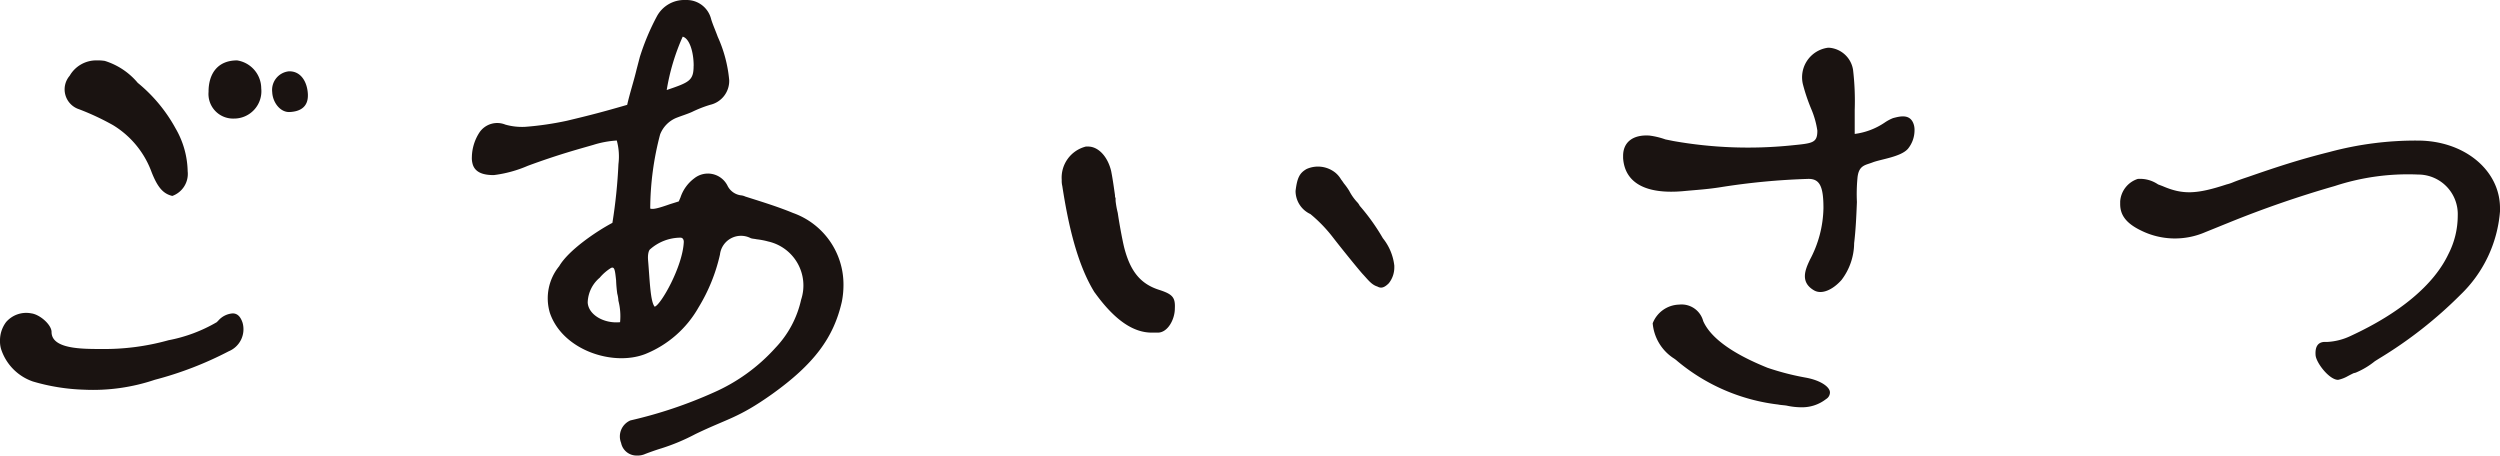 <svg xmlns="http://www.w3.org/2000/svg" xmlns:xlink="http://www.w3.org/1999/xlink" width="218" height="39.723" viewBox="0 0 218 39.723"><defs><style>.a{fill:none;}.b{clip-path:url(#a);}.c{fill:#1a1311;}</style><clipPath id="a"><rect class="a" width="218" height="39.723"/></clipPath></defs><g transform="translate(0 0)"><g class="b" transform="translate(0 0)"><path class="c" d="M2.871,30.2A4.432,4.432,0,0,1,.144,27.517,2.254,2.254,0,0,1,0,26.7a2.681,2.681,0,0,1,.526-1.675,2.317,2.317,0,0,1,2.2-.766c.766.1,1.77,1,1.77,1.624,0,1.483,2.634,1.483,4.309,1.483a20.7,20.7,0,0,0,5.885-.763A13.208,13.208,0,0,0,18.9,25.029l.144-.146a1.834,1.834,0,0,1,1.246-.62c.383,0,.67.237.861.811a2.078,2.078,0,0,1-1.2,2.488A30.756,30.756,0,0,1,13.5,30.051a16.852,16.852,0,0,1-6.172.864A17.542,17.542,0,0,1,2.871,30.2M13.208,11.914A8,8,0,0,0,9.857,7.847,22.078,22.078,0,0,0,6.89,6.459a1.822,1.822,0,0,1-.813-2.921A2.67,2.67,0,0,1,8.424,2.2a4.029,4.029,0,0,1,.715.045A6.1,6.1,0,0,1,12.012,4.16a13.455,13.455,0,0,1,3.3,3.974,7.719,7.719,0,0,1,1.053,3.732,2.042,2.042,0,0,1-1.34,2.153c-.811-.191-1.292-.766-1.818-2.105m4.979-6.988c0-1.529.763-2.725,2.488-2.725A2.481,2.481,0,0,1,22.78,4.639a2.382,2.382,0,0,1-2.392,2.634,2.144,2.144,0,0,1-2.2-2.347m5.55.05a1.633,1.633,0,0,1,1.435-1.821c1.053-.045,1.627.909,1.675,2.012v.1c0,.957-.622,1.388-1.579,1.435-.813.048-1.483-.813-1.531-1.723" transform="translate(0 3.066)"/><path class="c" d="M31.6,39.721a1.367,1.367,0,0,1-1.388-1.1,1.522,1.522,0,0,1,.813-1.962,38.842,38.842,0,0,0,7.273-2.44,15.762,15.762,0,0,0,5.361-3.878,8.844,8.844,0,0,0,2.251-4.211,3.933,3.933,0,0,0-2.873-5.074,6.457,6.457,0,0,0-1-.191c-.191-.045-.383-.045-.526-.1a1.847,1.847,0,0,0-2.679,1.438,15.266,15.266,0,0,1-1.866,4.6,9.34,9.34,0,0,1-4.644,4.067C29.5,31.97,25.1,30.532,24,27.278a4.43,4.43,0,0,1,.813-4.067c.811-1.388,3.2-3.014,4.641-3.78a45.349,45.349,0,0,0,.526-5.122,5.3,5.3,0,0,0-.144-2.057,8.568,8.568,0,0,0-2.057.383c-1.151.335-2.967.813-5.7,1.821a10.768,10.768,0,0,1-2.967.811c-.768,0-1.675-.144-1.868-1.053a1.885,1.885,0,0,1-.045-.526,4.061,4.061,0,0,1,.67-2.153,1.871,1.871,0,0,1,2.249-.67,5.3,5.3,0,0,0,1.77.191,27.035,27.035,0,0,0,3.591-.526c2.2-.526,3.11-.766,5.263-1.388.239-1.055.574-2.057.813-3.062l.287-1.1a20.528,20.528,0,0,1,1.483-3.543A2.709,2.709,0,0,1,35.814,0h.146a2.189,2.189,0,0,1,2.105,1.675c.144.478.383,1,.574,1.531a11.706,11.706,0,0,1,1,3.782A2.14,2.14,0,0,1,37.97,9.141a10.56,10.56,0,0,0-1.581.622c-.428.191-.907.333-1.388.524a2.568,2.568,0,0,0-1.388,1.438,25.692,25.692,0,0,0-.861,6.459c.242.1.766-.045,1.725-.383l.763-.239c.048-.1.1-.237.146-.333a3.412,3.412,0,0,1,1.2-1.675,1.911,1.911,0,0,1,2.919.667,1.521,1.521,0,0,0,1.2.816,1.138,1.138,0,0,1,.335.1c1.34.428,2.775.859,4.163,1.433a6.614,6.614,0,0,1,4.4,6.27,7.468,7.468,0,0,1-.146,1.486c-.715,3.108-2.392,5.4-6.077,8.038-2.967,2.105-3.828,2.105-6.7,3.493A17.664,17.664,0,0,1,33.709,39.1c-.478.144-1,.335-1.388.481a1.592,1.592,0,0,1-.718.141M29.977,26.228a2.8,2.8,0,0,0-.1-.624,11.1,11.1,0,0,1-.1-1.148c-.1-.957-.144-1.2-.431-1.1a4.1,4.1,0,0,0-1,.861A2.924,2.924,0,0,0,27.3,26.369c.048,1.055,1.388,1.866,2.823,1.725a5.415,5.415,0,0,0-.144-1.866m5.7-5.122c0-.287-.146-.383-.287-.383a4.03,4.03,0,0,0-2.634,1c-.144.1-.239.478-.191,1,.144,1.675.191,3.591.574,4.019.529-.141,2.443-3.493,2.538-5.646m.861-15.364c0-1.244-.383-2.392-.957-2.536A18.808,18.808,0,0,0,34.19,7.849c1.962-.67,2.345-.816,2.345-2.108" transform="translate(23.948 0.001)"/><path class="c" d="M41.57,18.071c-1.579-2.536-2.342-6.172-2.821-9.285a1.864,1.864,0,0,1-.05-.526,2.794,2.794,0,0,1,2.108-2.919H41c.911,0,1.725.909,2.012,2.153.141.72.237,1.435.333,2.108a.406.406,0,0,0,.05.237v.242a8.078,8.078,0,0,0,.191,1.05c.1.718.38,2.3.572,3.065.529,2.01,1.388,3.11,3.017,3.636,1.2.383,1.435.67,1.388,1.627,0,.957-.622,2.108-1.483,2.108h-.526c-1.627,0-3.254-1.1-4.979-3.5M65.023,16.54c-.05,0-1.77-2.105-2.73-3.349a12.478,12.478,0,0,0-1.912-1.964,2.219,2.219,0,0,1-1.292-2.01c.141-1.2.38-1.579.955-1.914a2.424,2.424,0,0,1,2.536.335,2.236,2.236,0,0,1,.481.577,3.762,3.762,0,0,1,.237.333,5.53,5.53,0,0,1,.478.67,4.423,4.423,0,0,0,.672.959,1.318,1.318,0,0,1,.237.333A18.142,18.142,0,0,1,66.7,13.332a4.646,4.646,0,0,1,1,2.395v.144a2.21,2.21,0,0,1-.478,1.388c-.383.383-.67.478-1,.287-.478-.144-.766-.526-1.2-1" transform="translate(53.884 7.438)"/><path class="c" d="M75.432,20.262a9.892,9.892,0,0,0,1.2-4.546c0-1.916-.333-2.584-1.388-2.538a60.122,60.122,0,0,0-7.56.718c-1.2.191-2.153.242-3.158.337-3.4.333-5.218-.718-5.364-2.871v-.194c0-1.2.864-1.866,2.3-1.77a6.534,6.534,0,0,1,1.388.335l.718.144a37.332,37.332,0,0,0,10.194.385C75.671,10.07,76.1,10.07,76.1,8.97A7.6,7.6,0,0,0,75.576,7.1a16.062,16.062,0,0,1-.718-2.108A2.6,2.6,0,0,1,77.011,1.74h.144a2.287,2.287,0,0,1,2.057,1.916,23,23,0,0,1,.146,3.493V9.255a6.042,6.042,0,0,0,2.629-1,3.694,3.694,0,0,1,.72-.383c.572-.144,1.531-.431,1.818.622a1.636,1.636,0,0,1,.048.481A2.555,2.555,0,0,1,84,10.549c-.624.718-2.392.909-3.113,1.2-.62.237-1.2.237-1.292,1.388a14.768,14.768,0,0,0-.045,2.057c-.05,1.244-.1,2.392-.242,3.589a5.368,5.368,0,0,1-1.1,3.206c-.766.861-1.72,1.292-2.392.909-1.244-.718-.766-1.818-.383-2.632M72.657,32.848a16.792,16.792,0,0,1-8.759-3.78,2.654,2.654,0,0,0-.383-.287,4.052,4.052,0,0,1-1.773-3.014,2.541,2.541,0,0,1,2.3-1.629,1.95,1.95,0,0,1,2.105,1.438c.909,2.055,4.067,3.443,5.6,4.067a22.815,22.815,0,0,0,3.352.864c1.292.237,2.1.811,2.1,1.292a.679.679,0,0,1-.333.572,3.384,3.384,0,0,1-2.108.72,6.051,6.051,0,0,1-1.34-.146c-.287-.045-.526-.045-.766-.1" transform="translate(82.373 2.424)"/><path class="c" d="M94.315,23.834c-.048-.72.191-1.1.72-1.148h.285a5.39,5.39,0,0,0,2.057-.526c4.357-2.012,7.275-4.5,8.519-7.132a7.339,7.339,0,0,0,.816-3.349,3.452,3.452,0,0,0-3.447-3.591,20.463,20.463,0,0,0-7.275,1A91.938,91.938,0,0,0,86.705,12.3c-.478.191-1.05.428-2.01.813a6.647,6.647,0,0,1-5.6-.144c-1.292-.624-1.818-1.342-1.818-2.3v-.239A2.219,2.219,0,0,1,78.81,8.47a2.787,2.787,0,0,1,1.77.478l.383.144c1.77.766,2.967.72,5.6-.144a3.634,3.634,0,0,0,.574-.191c.476-.191.909-.333,1.34-.478,2.345-.813,4.354-1.483,7.034-2.153a28.92,28.92,0,0,1,7.706-1c4.069,0,7.18,2.584,7.18,5.888V11.3a11.31,11.31,0,0,1-3.447,7.273,37.182,37.182,0,0,1-7.084,5.553l-.38.239a6.856,6.856,0,0,1-1.675,1l-.191.048-.287.144-.191.1a2.9,2.9,0,0,1-.864.333c-.766,0-1.912-1.483-1.962-2.151" transform="translate(107.603 7.132)"/></g></g></svg>